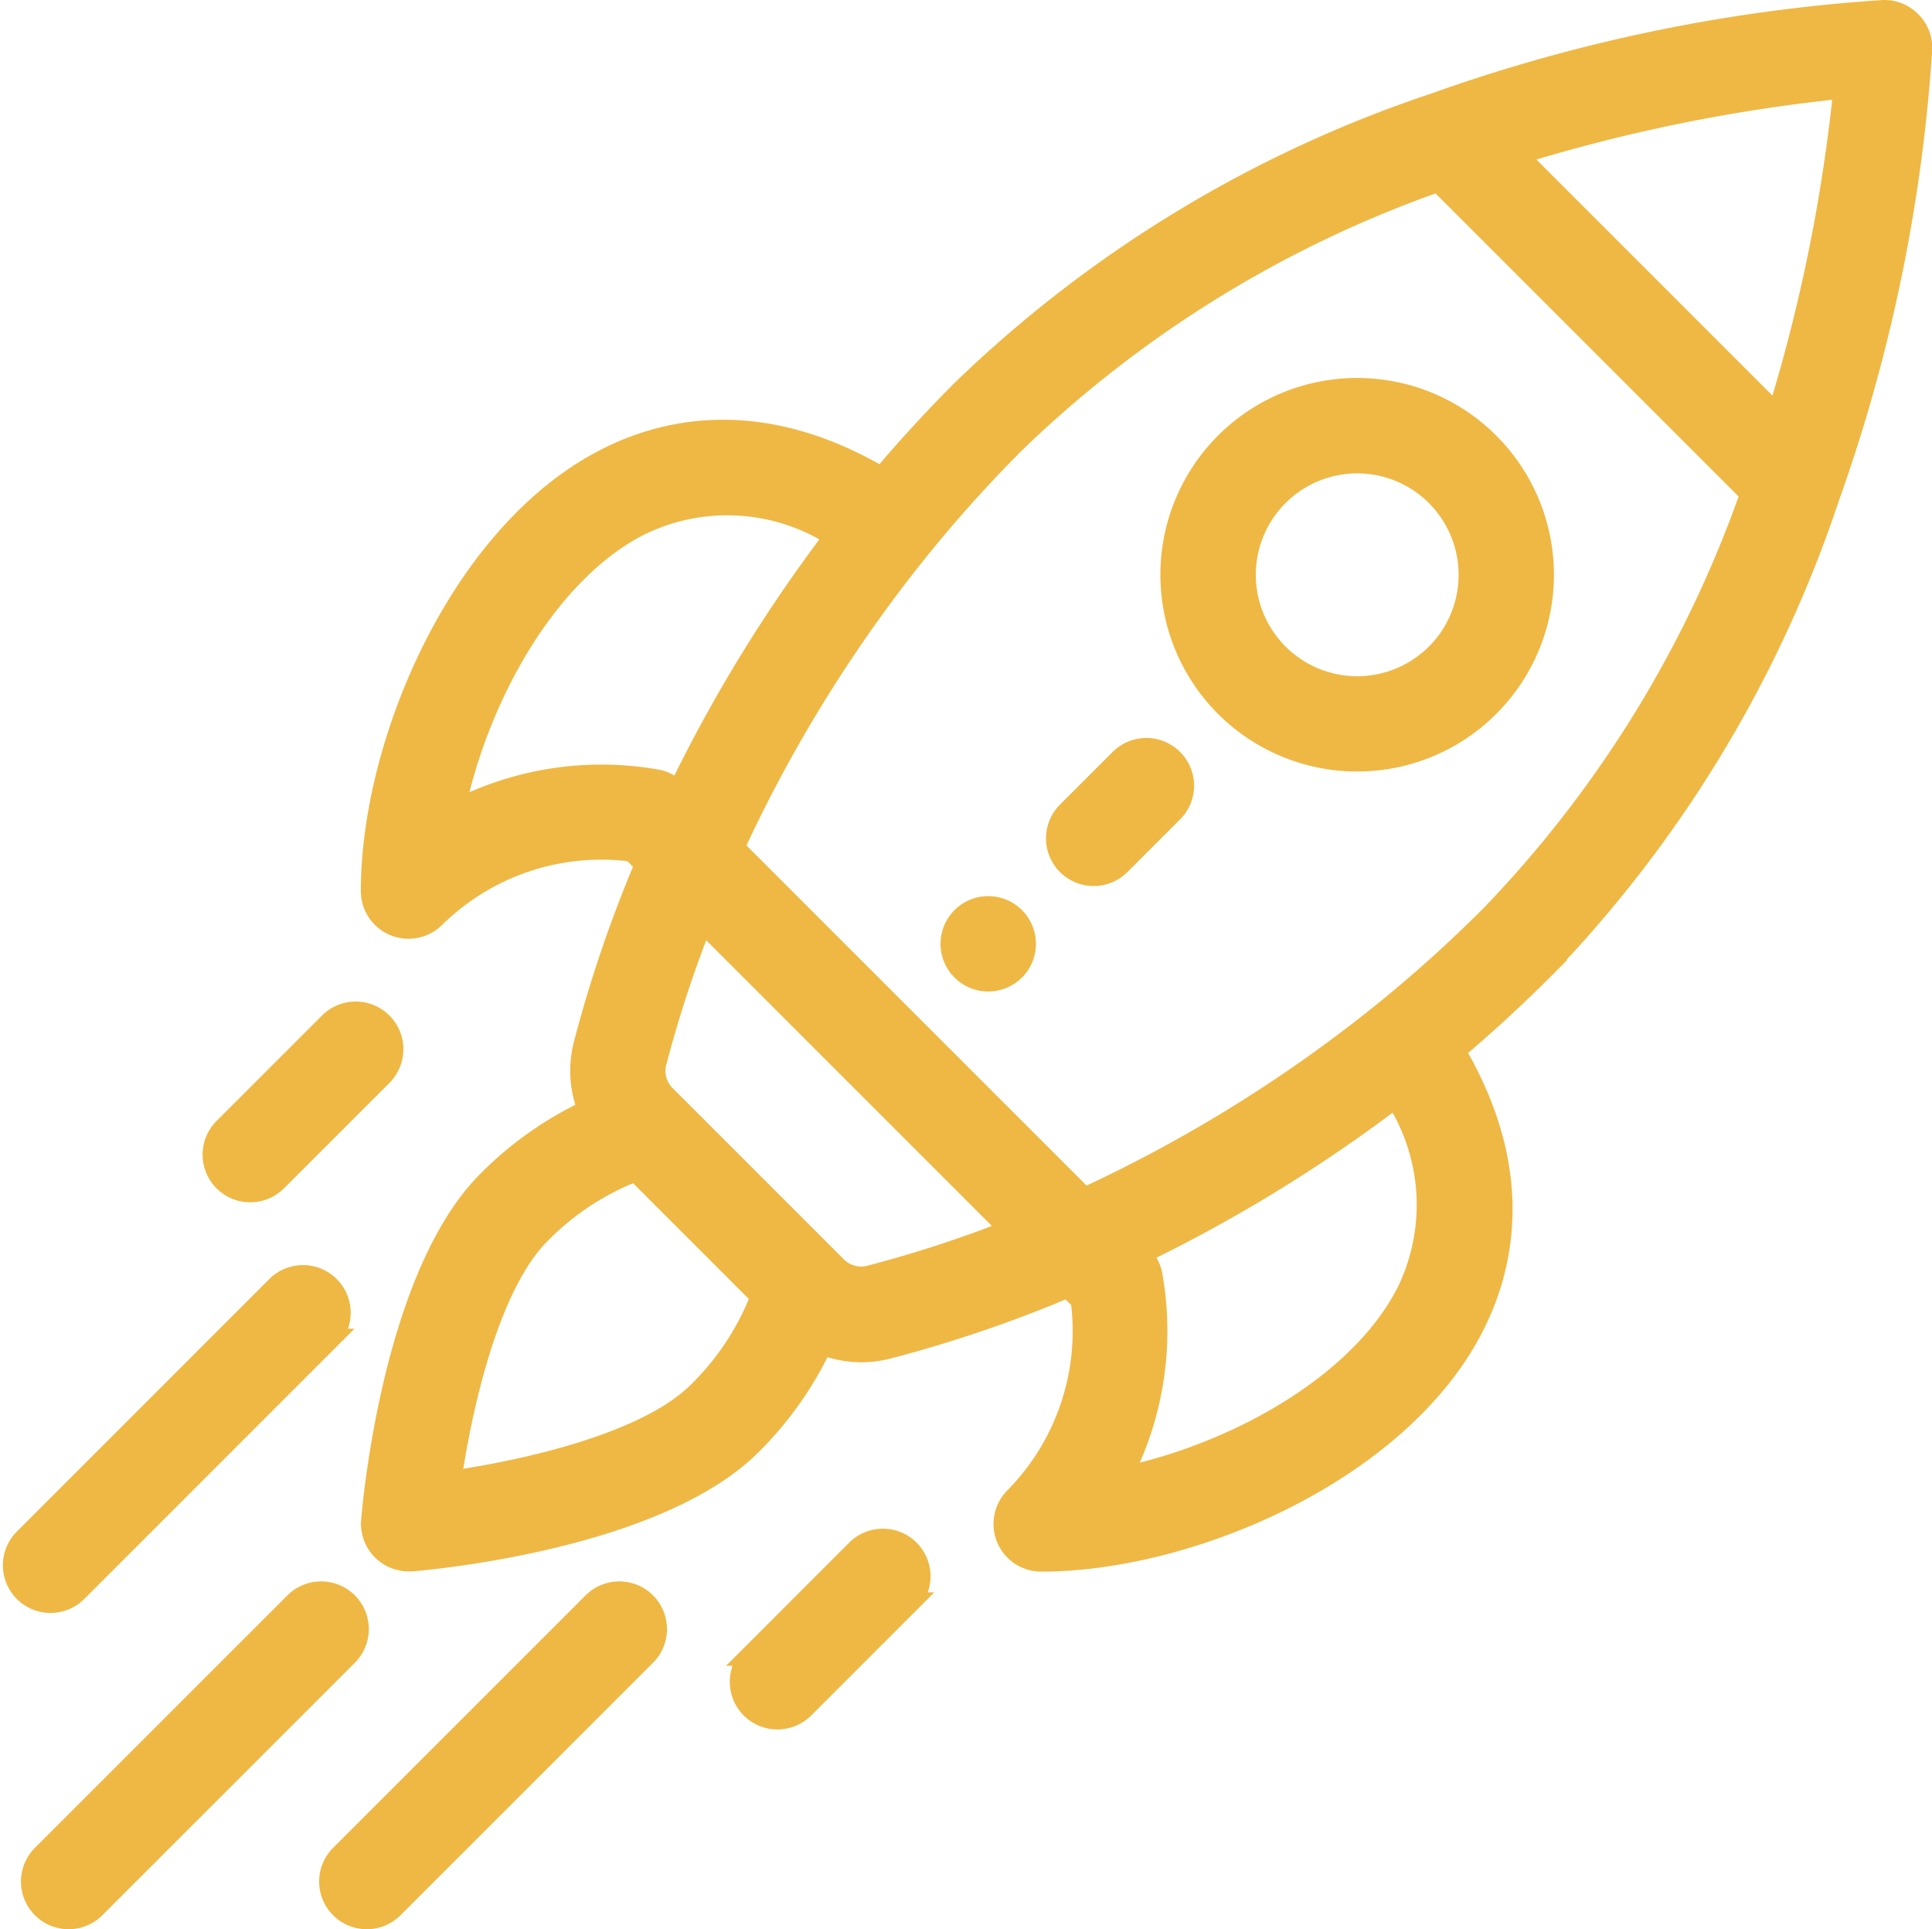 <svg xmlns="http://www.w3.org/2000/svg" width="55.743" height="55.66" viewBox="0 0 55.743 55.66">
  <g id="startup" transform="translate(0.382 0.3)">
    <g id="Group_26724" data-name="Group 26724" transform="translate(27.056 25.854)">
      <g id="Group_26723" data-name="Group 26723">
        <path id="Path_38053" data-name="Path 38053" d="M253.423,240.734a1.076,1.076,0,1,0,0,1.521A1.075,1.075,0,0,0,253.423,240.734Z" transform="translate(-251.587 -240.418)" fill="#efb844" stroke="#efb844" stroke-width="0.6"/>
      </g>
    </g>
    <g id="Group_26726" data-name="Group 26726" transform="translate(33.403 10.906)">
      <g id="Group_26725" data-name="Group 26725">
        <path id="Path_38054" data-name="Path 38054" d="M319.779,102.991a5.377,5.377,0,1,0,0,7.6A5.375,5.375,0,0,0,319.779,102.991Zm-1.521,6.083a3.226,3.226,0,1,1,0-4.563A3.231,3.231,0,0,1,318.259,109.075Z" transform="translate(-310.603 -101.415)" fill="#efb844" stroke="#efb844" stroke-width="0.6"/>
      </g>
    </g>
    <g id="Group_26728" data-name="Group 26728" transform="translate(10.327 0)">
      <g id="Group_26727" data-name="Group 26727" transform="translate(0 0)">
        <path id="Path_38055" data-name="Path 38055" d="M140.437.315a1.072,1.072,0,0,0-.8-.314,47.772,47.772,0,0,0-12.914,2.674,36,36,0,0,0-13.662,8.286c-.8.8-1.57,1.639-2.311,2.516-3.511-2.067-6.324-1.419-8.1-.467-4.1,2.192-6.63,8.142-6.63,12.4a1.076,1.076,0,0,0,1.836.76,6.846,6.846,0,0,1,5.694-1.91l.377.377a37.825,37.825,0,0,0-1.776,5.223,3.044,3.044,0,0,0,.13,1.868,10.184,10.184,0,0,0-2.9,2.048c-2.768,2.768-3.33,9.515-3.353,9.8a1.075,1.075,0,0,0,1.072,1.16q.042,0,.085,0c.286-.022,7.032-.585,9.8-3.353a10.184,10.184,0,0,0,2.047-2.9,3.037,3.037,0,0,0,1.869.129,37.829,37.829,0,0,0,5.222-1.776l.377.377a6.846,6.846,0,0,1-1.91,5.694,1.075,1.075,0,0,0,.76,1.836c4.256,0,10.207-2.535,12.4-6.63.952-1.778,1.6-4.592-.467-8.1.876-.741,1.72-1.515,2.516-2.311a36.007,36.007,0,0,0,8.286-13.662,47.771,47.771,0,0,0,2.674-12.915A1.075,1.075,0,0,0,140.437.315ZM98.422,23.095c.668-3.233,2.608-6.78,5.241-8.189a5.73,5.73,0,0,1,5.727.27,43.48,43.48,0,0,0-4.518,7.365,1.134,1.134,0,0,0-.569-.334A9.191,9.191,0,0,0,98.422,23.095Zm7.036,16.762c-1.479,1.479-4.947,2.259-7.14,2.577.319-2.192,1.1-5.661,2.577-7.14a7.75,7.75,0,0,1,2.753-1.809l3.619,3.619A7.748,7.748,0,0,1,105.458,39.857Zm4.9-3.337a1.009,1.009,0,0,1-.94-.3l-2.106-2.106-2.777-2.777a1.01,1.01,0,0,1-.306-.94,34.917,34.917,0,0,1,1.343-4.107l8.893,8.893A34.9,34.9,0,0,1,110.361,36.52Zm15.486.569c-1.409,2.632-4.956,4.573-8.189,5.241a9.153,9.153,0,0,0,.881-5.906,1.123,1.123,0,0,0-.327-.543,43.5,43.5,0,0,0,7.365-4.518A5.73,5.73,0,0,1,125.846,37.089Zm2.425-10.92a39.028,39.028,0,0,1-3.1,2.782,41.316,41.316,0,0,1-8.573,5.314L106.486,24.155a41.309,41.309,0,0,1,5.314-8.573,39.025,39.025,0,0,1,2.783-3.1,33.532,33.532,0,0,1,12.224-7.547l9.011,9.011A33.53,33.53,0,0,1,128.271,26.169Zm8.32-14.492-7.516-7.516a48.347,48.347,0,0,1,9.436-1.919A48.354,48.354,0,0,1,136.591,11.677Z" transform="translate(-96.018 0)" fill="#efb844" stroke="#efb844" stroke-width="0.6"/>
      </g>
    </g>
    <g id="Group_26730" data-name="Group 26730" transform="translate(20.973 44.104)">
      <g id="Group_26729" data-name="Group 26729">
        <path id="Path_38056" data-name="Path 38056" d="M199.9,410.436a1.076,1.076,0,0,0-1.521,0l-3.041,3.042A1.075,1.075,0,1,0,196.857,415l3.041-3.042A1.076,1.076,0,0,0,199.9,410.436Z" transform="translate(-195.021 -410.121)" fill="#efb844" stroke="#efb844" stroke-width="0.6"/>
      </g>
    </g>
    <g id="Group_26732" data-name="Group 26732" transform="translate(5.764 28.896)">
      <g id="Group_26731" data-name="Group 26731">
        <path id="Path_38057" data-name="Path 38057" d="M58.47,269.016a1.075,1.075,0,0,0-1.521,0l-3.042,3.041a1.075,1.075,0,1,0,1.52,1.521l3.042-3.041A1.075,1.075,0,0,0,58.47,269.016Z" transform="translate(-53.592 -268.701)" fill="#efb844" stroke="#efb844" stroke-width="0.6"/>
      </g>
    </g>
    <g id="Group_26734" data-name="Group 26734" transform="translate(9.126 45.625)">
      <g id="Group_26733" data-name="Group 26733">
        <path id="Path_38058" data-name="Path 38058" d="M93.972,424.586a1.076,1.076,0,0,0-1.521,0l-7.285,7.284a1.075,1.075,0,1,0,1.521,1.521l7.285-7.284A1.075,1.075,0,0,0,93.972,424.586Z" transform="translate(-84.851 -424.271)" fill="#efb844" stroke="#efb844" stroke-width="0.6"/>
      </g>
    </g>
    <g id="Group_26736" data-name="Group 26736" transform="translate(0.523 45.625)">
      <g id="Group_26735" data-name="Group 26735">
        <path id="Path_38059" data-name="Path 38059" d="M13.972,424.586a1.076,1.076,0,0,0-1.521,0L5.166,431.87a1.075,1.075,0,1,0,1.521,1.521l7.285-7.284A1.075,1.075,0,0,0,13.972,424.586Z" transform="translate(-4.851 -424.271)" fill="#efb844" stroke="#efb844" stroke-width="0.6"/>
      </g>
    </g>
    <g id="Group_26738" data-name="Group 26738" transform="translate(0.001 36.499)">
      <g id="Group_26737" data-name="Group 26737" transform="translate(0)">
        <path id="Path_38060" data-name="Path 38060" d="M9.121,339.725a1.076,1.076,0,0,0-1.521,0L.316,347.01a1.075,1.075,0,0,0,1.521,1.521l7.284-7.285A1.075,1.075,0,0,0,9.121,339.725Z" transform="translate(-0.001 -339.41)" fill="#efb844" stroke="#efb844" stroke-width="0.6"/>
      </g>
    </g>
    <g id="Group_26740" data-name="Group 26740" transform="translate(30.098 21.291)">
      <g id="Group_26739" data-name="Group 26739">
        <path id="Path_38061" data-name="Path 38061" d="M283.228,198.305a1.076,1.076,0,0,0-1.521,0l-1.521,1.521a1.075,1.075,0,0,0,1.521,1.521l1.521-1.521A1.076,1.076,0,0,0,283.228,198.305Z" transform="translate(-279.871 -197.99)" fill="#efb844" stroke="#efb844" stroke-width="0.6"/>
      </g>
    </g>
  </g>
</svg>
